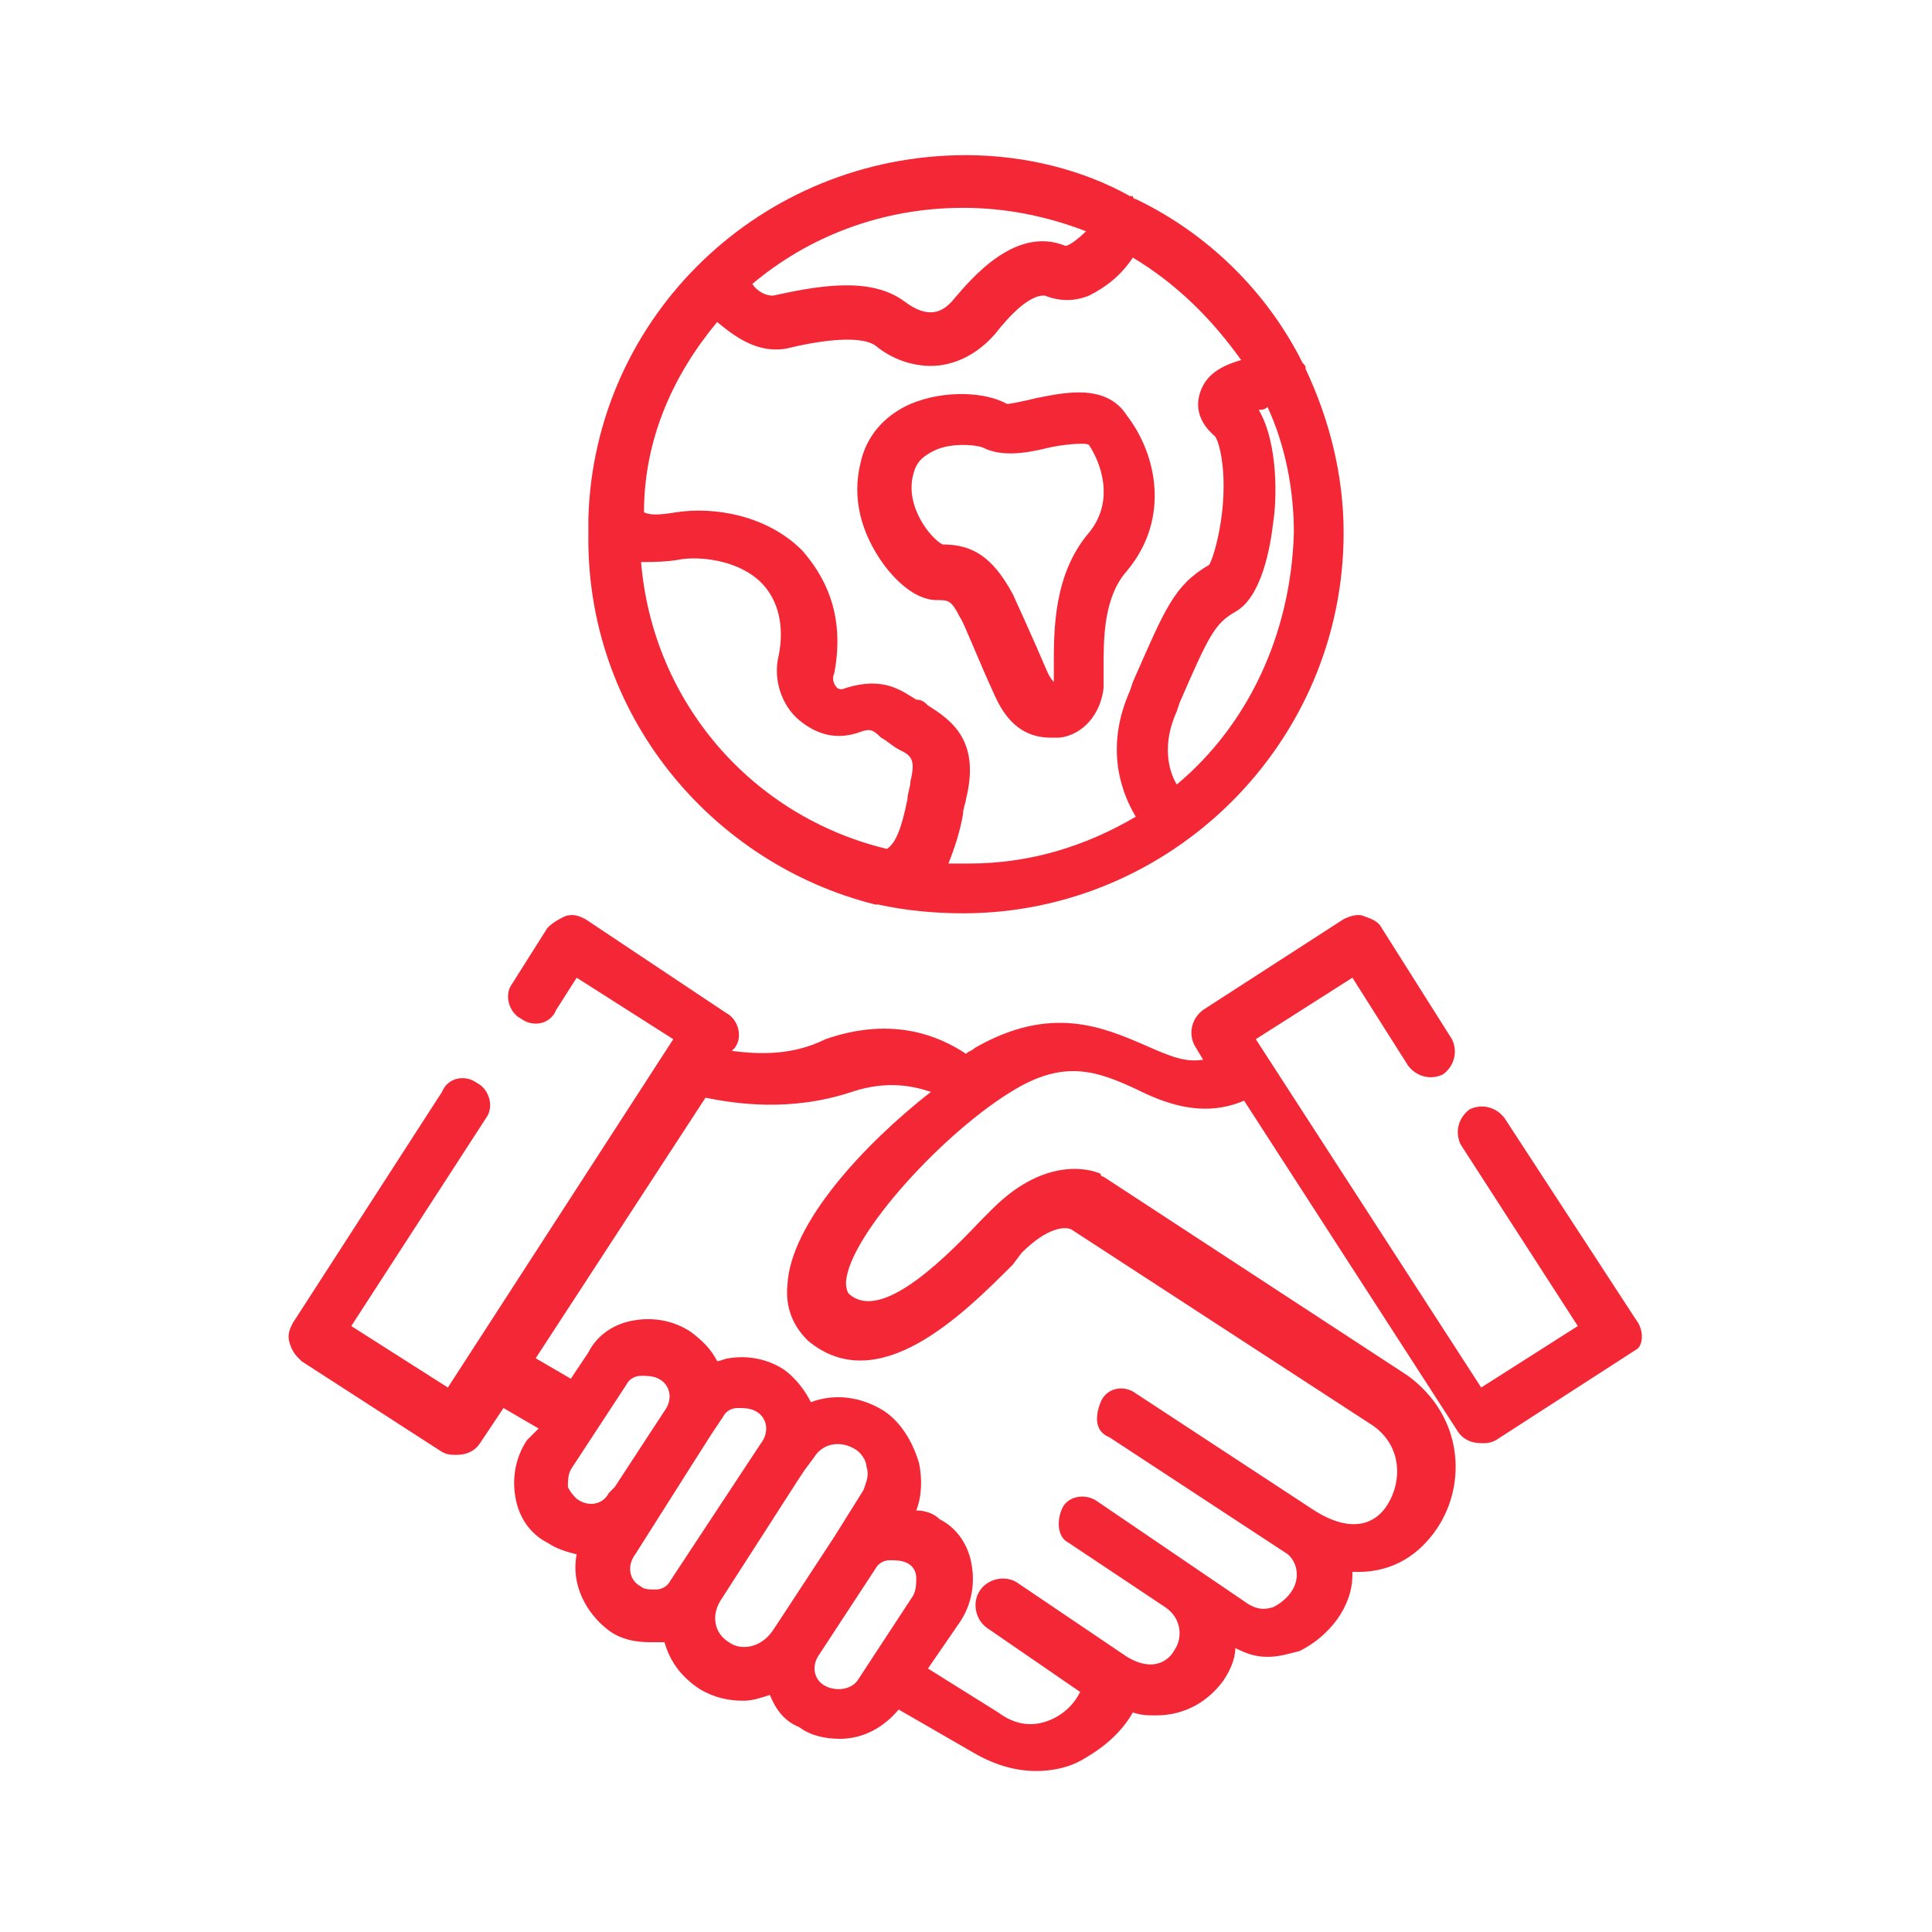 <?xml version="1.0" encoding="utf-8"?>
<!-- Generator: Adobe Illustrator 28.0.0, SVG Export Plug-In . SVG Version: 6.00 Build 0)  -->
<svg version="1.1" id="Layer_1" xmlns="http://www.w3.org/2000/svg" xmlns:xlink="http://www.w3.org/1999/xlink" x="0px" y="0px"
	 width="66px" height="66px" viewBox="0 0 66 66" style="enable-background:new 0 0 66 66;" xml:space="preserve">
<style type="text/css">
	.st0{fill:#F32735;}
</style>
<g>
	<path class="st0" d="M55.9,45.1l-4.5-6.9c-0.3-0.4-0.8-0.5-1.2-0.3c-0.4,0.3-0.5,0.8-0.3,1.2l4,6.2l-3.3,2.1l-7.7-11.9l3.3-2.1
		l1.9,3c0.3,0.4,0.8,0.5,1.2,0.3c0.4-0.3,0.5-0.8,0.3-1.2l-2.4-3.8c-0.1-0.2-0.3-0.3-0.6-0.4c-0.2-0.1-0.5,0-0.7,0.1l-4.8,3.1
		c-0.4,0.3-0.5,0.8-0.3,1.2l0.3,0.5c-0.6,0.1-1.1-0.1-2-0.5c-1.4-0.6-3.2-1.4-5.8,0.1c-0.1,0.1-0.2,0.1-0.3,0.2
		c-0.9-0.6-2.5-1.3-4.8-0.5C27,36.1,25.8,36,25,35.9l0.1-0.1c0.3-0.4,0.1-1-0.3-1.2L20,31.4c-0.2-0.1-0.4-0.2-0.7-0.1
		c-0.2,0.1-0.4,0.2-0.6,0.4l-1.2,1.9c-0.3,0.4-0.1,1,0.3,1.2c0.4,0.3,1,0.2,1.2-0.3l0.7-1.1l3.3,2.1l-7.7,11.9l-3.3-2.1l4.6-7.1
		c0.3-0.4,0.1-1-0.3-1.2c-0.4-0.3-1-0.2-1.2,0.3l-5.1,7.9c-0.1,0.2-0.2,0.4-0.1,0.7s0.2,0.4,0.4,0.6l4.8,3.1
		c0.2,0.1,0.3,0.1,0.5,0.1c0.3,0,0.6-0.1,0.8-0.4l0.8-1.2l1.2,0.7L18,49.2c-0.4,0.6-0.5,1.3-0.4,1.9c0.1,0.7,0.5,1.3,1.1,1.6
		c0,0,0,0,0,0c0.3,0.2,0.6,0.3,1,0.4c-0.2,1,0.3,2,1.1,2.6c0.4,0.3,0.9,0.4,1.4,0.4c0.2,0,0.3,0,0.5,0c0.2,0.7,0.6,1.2,1.2,1.6h0
		c0.5,0.3,1,0.4,1.5,0.4c0.3,0,0.6-0.1,0.9-0.2c0.2,0.5,0.5,0.9,1,1.1c0.4,0.3,0.9,0.4,1.4,0.4c0.8,0,1.5-0.4,2-1l2.6,1.5
		c0.7,0.4,1.4,0.6,2.1,0.6c0.5,0,1.1-0.1,1.6-0.4c0.7-0.4,1.3-0.9,1.7-1.6c0.3,0.1,0.5,0.1,0.8,0.1c1,0,1.8-0.5,2.3-1.2
		c0.2-0.3,0.4-0.7,0.4-1.1c0.4,0.2,0.7,0.3,1.1,0.3c0.4,0,0.7-0.1,1.1-0.2c1-0.5,1.8-1.5,1.8-2.6c0,0,0-0.1,0-0.1c0.1,0,0.1,0,0.2,0
		c1.2,0,2.1-0.6,2.7-1.5c1-1.5,0.9-3.8-1-5.2l-10.4-6.8c0,0-0.1,0-0.1-0.1c-0.2-0.1-1.8-0.7-3.7,1.2l-0.4,0.4
		c-1.6,1.7-3.5,3.4-4.5,2.5c0,0-0.1-0.1-0.1-0.4c0.1-1.6,3.4-5.2,5.8-6.6c1.7-1,2.8-0.6,4.1,0c1,0.5,2.3,1,3.7,0.4l7.3,11.3
		c0.2,0.3,0.5,0.4,0.8,0.4c0.2,0,0.3,0,0.5-0.1l4.8-3.1C56.1,46,56.2,45.5,55.9,45.1z M19.4,50.8c0-0.2,0-0.4,0.1-0.6l1.9-2.9
		c0.1-0.2,0.3-0.3,0.5-0.3c0.2,0,0.4,0,0.6,0.1c0.4,0.2,0.5,0.7,0.2,1.1L21,50.8L20.8,51c-0.2,0.4-0.7,0.5-1.1,0.2
		C19.6,51.1,19.5,51,19.4,50.8z M21.9,54.2c-0.4-0.2-0.5-0.7-0.2-1.1l1.9-3l0.7-1.1c0,0,0,0,0,0l0.4-0.6c0.1-0.2,0.3-0.3,0.5-0.3
		c0.2,0,0.4,0,0.6,0.1c0.4,0.2,0.5,0.7,0.2,1.1l-0.2,0.3L22.9,54c-0.1,0.2-0.3,0.3-0.5,0.3C22.2,54.3,22,54.3,21.9,54.2z M24.9,56.1
		c-0.5-0.3-0.6-0.9-0.3-1.4l2.7-4.2l0.2-0.3c0,0,0,0,0,0l0.3-0.4c0.3-0.5,0.9-0.6,1.4-0.3c0.2,0.1,0.4,0.4,0.4,0.6
		c0.1,0.3,0,0.5-0.1,0.8l-1,1.6c0,0,0,0,0,0l-1.9,2.9c0,0,0,0,0,0l-0.2,0.3C26,56.3,25.3,56.4,24.9,56.1z M28.2,57.6
		c-0.4-0.2-0.5-0.7-0.2-1.1l1.9-2.9c0.1-0.2,0.3-0.3,0.5-0.3c0.2,0,0.4,0,0.6,0.1c0.2,0.1,0.3,0.3,0.3,0.5c0,0.2,0,0.4-0.1,0.6
		l-1.9,2.9C29.1,57.7,28.6,57.8,28.2,57.6z M26.9,43.9c-0.1,1,0.4,1.6,0.7,1.9c2.4,2,5.3-0.9,7-2.6l0.3-0.4c0.9-0.9,1.5-0.9,1.7-0.8
		l10.3,6.7c1,0.7,1,1.9,0.5,2.7c-0.5,0.8-1.4,0.9-2.5,0.2l-6.1-4c-0.4-0.3-1-0.2-1.2,0.3s-0.2,1,0.3,1.2l6.1,4c0,0,0,0,0,0
		c0.1,0.1,0.3,0.3,0.3,0.7c0,0.5-0.4,0.9-0.8,1.1c-0.3,0.1-0.6,0.1-1-0.2l-5-3.4c-0.4-0.3-1-0.2-1.2,0.2s-0.2,1,0.2,1.2l3.3,2.2
		c0,0,0,0,0,0c0.6,0.4,0.6,1.1,0.3,1.5c-0.1,0.2-0.6,0.8-1.6,0.2l-3.7-2.5c-0.4-0.3-1-0.2-1.3,0.2c-0.3,0.4-0.2,1,0.2,1.3l3.2,2.2
		c-0.2,0.4-0.5,0.7-0.9,0.9c-0.4,0.2-1.1,0.4-1.9-0.2L31.7,57l1.1-1.6c0.4-0.6,0.5-1.3,0.4-1.9c-0.1-0.7-0.5-1.3-1.1-1.6
		c-0.2-0.2-0.5-0.3-0.8-0.3c0.2-0.5,0.2-1.1,0.1-1.6c-0.2-0.7-0.6-1.4-1.2-1.8c-0.8-0.5-1.7-0.6-2.5-0.3c-0.2-0.4-0.5-0.8-0.9-1.1
		c-0.6-0.4-1.3-0.5-1.9-0.4c-0.1,0-0.3,0.1-0.4,0.1c-0.2-0.4-0.5-0.7-0.9-1c-0.6-0.4-1.3-0.5-1.9-0.4c-0.7,0.1-1.3,0.5-1.6,1.1
		l-0.6,0.9l-1.2-0.7l5.8-8.9c1,0.2,2.9,0.5,5-0.2c1.2-0.4,2.1-0.2,2.7,0C29.5,39.1,27,41.8,26.9,43.9z"/>
	<path class="st0" d="M29.9,30.9c0,0,0.1,0,0.1,0c0.9,0.2,1.9,0.3,2.9,0.3c7.1,0,13-5.8,13-13c0-2-0.5-3.9-1.3-5.6
		c0-0.1,0-0.1-0.1-0.2C43.3,10,41.3,8,38.8,6.8c0,0-0.1,0-0.1-0.1c0,0,0,0-0.1,0C37,5.8,35,5.3,33,5.3c-7,0-12.7,5.5-12.9,12.4
		c0,0,0,0.1,0,0.1c0,0.1,0,0.2,0,0.4C20,24.4,24.3,29.5,29.9,30.9z M21.9,19.2c0.4,0,0.9,0,1.4-0.1c0.8-0.1,2,0.1,2.7,0.8
		c0.6,0.6,0.8,1.5,0.6,2.5c-0.2,0.8,0.1,1.7,0.7,2.2c0.6,0.5,1.3,0.7,2.1,0.4c0.3-0.1,0.4-0.1,0.7,0.2c0.2,0.1,0.4,0.3,0.6,0.4
		c0.4,0.2,0.6,0.3,0.4,1.1c0,0.2-0.1,0.4-0.1,0.6c-0.2,1-0.4,1.5-0.7,1.7C25.7,27.9,22.3,24,21.9,19.2z M40.2,26.8
		c-0.3-0.5-0.5-1.4,0-2.5l0.1-0.3c1-2.3,1.2-2.7,1.9-3.1c0.9-0.5,1.2-2.2,1.3-3.1c0.1-0.6,0.2-2.6-0.5-3.8c0.1,0,0.2,0,0.3-0.1
		c0.6,1.3,0.9,2.8,0.9,4.3C44.1,21.7,42.6,24.8,40.2,26.8z M42.4,12.3c-0.7,0.2-1.2,0.5-1.4,1.1c-0.1,0.3-0.2,0.9,0.5,1.5
		c0.1,0.1,0.3,0.7,0.3,1.7c0,1.4-0.4,2.6-0.5,2.7c-1.2,0.7-1.5,1.5-2.6,4l-0.1,0.3c-0.8,1.8-0.4,3.3,0.2,4.3c-1.7,1-3.6,1.6-5.7,1.6
		c-0.3,0-0.5,0-0.7,0c0.2-0.5,0.4-1.1,0.5-1.7c0-0.2,0.1-0.4,0.1-0.5c0.5-2-0.5-2.7-1.3-3.2c-0.1-0.1-0.2-0.2-0.4-0.2
		c-0.5-0.3-1.1-0.8-2.4-0.4c-0.2,0.1-0.3,0-0.3,0c-0.1-0.1-0.2-0.3-0.1-0.5c0.4-2.1-0.4-3.4-1.1-4.2c-1.2-1.2-3-1.5-4.3-1.3
		c-0.6,0.1-0.9,0.1-1.1,0C22,15,23,12.8,24.5,11c0.6,0.5,1.4,1.1,2.4,0.9c0.8-0.2,2.4-0.5,3-0.1c0.6,0.5,1.3,0.7,1.9,0.7
		c0.8,0,1.6-0.4,2.2-1.1c1.1-1.4,1.6-1.3,1.7-1.3c0.5,0.2,1,0.2,1.5,0c0.6-0.3,1.1-0.7,1.5-1.3C40.2,9.7,41.4,10.9,42.4,12.3z
		 M37.1,7.9c-0.3,0.3-0.6,0.5-0.7,0.5c-1.7-0.7-3.2,1.1-3.8,1.8c-0.4,0.5-0.9,0.7-1.7,0.1c-1.2-0.9-3.1-0.5-4.5-0.2
		c-0.2,0-0.5-0.1-0.7-0.4c1.9-1.6,4.4-2.6,7.2-2.6C34.4,7.1,35.8,7.4,37.1,7.9z"/>
	<path class="st0" d="M35.4,13.6c-0.4,0.1-0.9,0.2-1,0.2c-0.7-0.4-2.1-0.5-3.3,0c-0.9,0.4-1.5,1.1-1.7,2c-0.3,1.2,0,2.4,0.8,3.5
		c0.3,0.4,1,1.2,1.8,1.2c0.4,0,0.5,0,0.8,0.6c0.1,0.1,0.6,1.4,1.2,2.7c0.5,1.1,1.2,1.4,1.9,1.4c0.1,0,0.2,0,0.3,0
		c0.8-0.1,1.4-0.8,1.5-1.7c0-0.2,0-0.4,0-0.7c0-1,0-2.4,0.8-3.3c1.5-1.8,1-4,0-5.3C37.8,13.1,36.4,13.4,35.4,13.6z M37.2,18.2
		c-1.2,1.4-1.2,3.3-1.2,4.5c0,0.2,0,0.4,0,0.6c0,0-0.1-0.1-0.2-0.3c-0.6-1.4-1.2-2.7-1.2-2.7c0,0,0,0,0,0c-0.7-1.3-1.4-1.7-2.4-1.7
		c-0.4-0.2-1.3-1.3-1-2.4c0.1-0.4,0.3-0.6,0.7-0.8c0.6-0.3,1.5-0.2,1.7-0.1c0.6,0.3,1.4,0.2,2.2,0c0.4-0.1,1.3-0.2,1.4-0.1
		C37.6,15.8,38.1,17.1,37.2,18.2z"/>
</g>
</svg>
